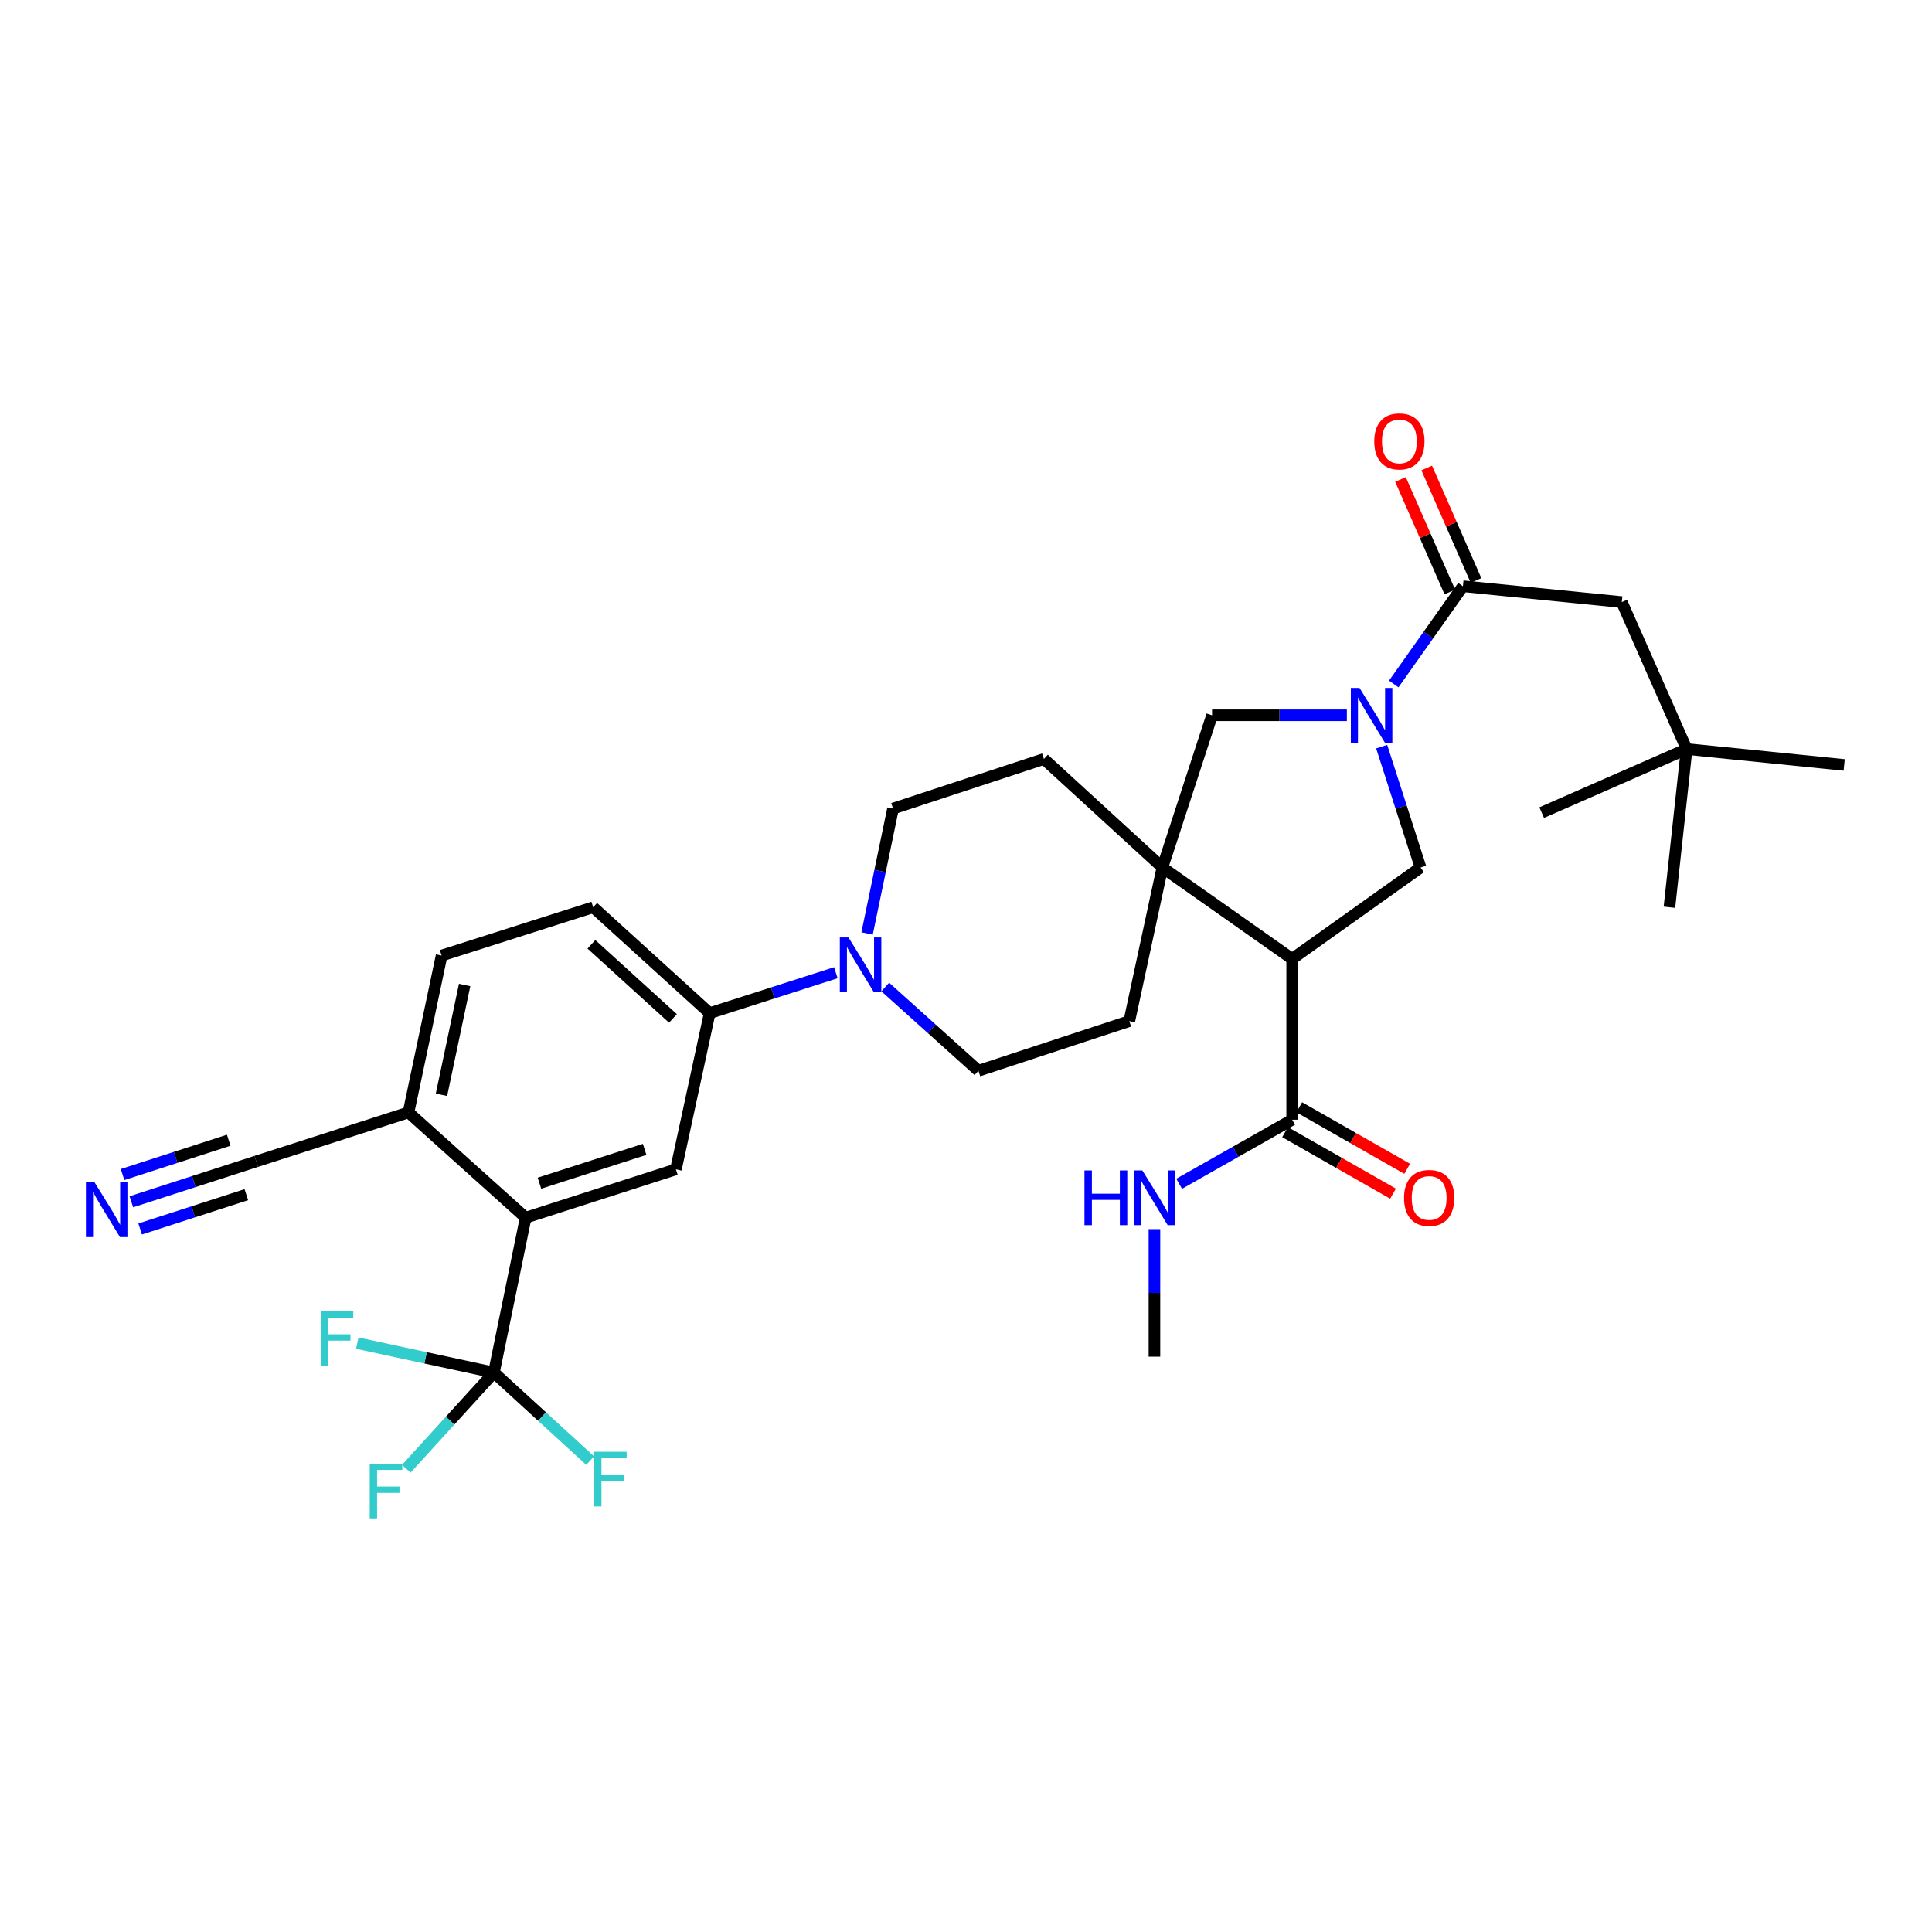 <?xml version='1.0' encoding='iso-8859-1'?>
<svg version='1.1' baseProfile='full'
              xmlns='http://www.w3.org/2000/svg'
                      xmlns:rdkit='http://www.rdkit.org/xml'
                      xmlns:xlink='http://www.w3.org/1999/xlink'
                  xml:space='preserve'
width='1000px' height='1000px' viewBox='0 0 1000 1000'>
<!-- END OF HEADER -->
<rect style='opacity:1.0;fill:#FFFFFF;stroke:none' width='1000' height='1000' x='0' y='0'> </rect>
<path class='bond-3' d='M 715.16,386.461 L 725.221,417.74' style='fill:none;fill-rule:evenodd;stroke:#0000FF;stroke-width:6px;stroke-linecap:butt;stroke-linejoin:miter;stroke-opacity:1' />
<path class='bond-3' d='M 725.221,417.74 L 735.282,449.02' style='fill:none;fill-rule:evenodd;stroke:#000000;stroke-width:6px;stroke-linecap:butt;stroke-linejoin:miter;stroke-opacity:1' />
<path class='bond-4' d='M 721.405,354.026 L 739.303,328.727' style='fill:none;fill-rule:evenodd;stroke:#0000FF;stroke-width:6px;stroke-linecap:butt;stroke-linejoin:miter;stroke-opacity:1' />
<path class='bond-4' d='M 739.303,328.727 L 757.202,303.428' style='fill:none;fill-rule:evenodd;stroke:#000000;stroke-width:6px;stroke-linecap:butt;stroke-linejoin:miter;stroke-opacity:1' />
<path class='bond-8' d='M 697.136,370.232 L 662.248,370.232' style='fill:none;fill-rule:evenodd;stroke:#0000FF;stroke-width:6px;stroke-linecap:butt;stroke-linejoin:miter;stroke-opacity:1' />
<path class='bond-8' d='M 662.248,370.232 L 627.361,370.232' style='fill:none;fill-rule:evenodd;stroke:#000000;stroke-width:6px;stroke-linecap:butt;stroke-linejoin:miter;stroke-opacity:1' />
<path class='bond-0' d='M 668.823,496.322 L 735.282,449.02' style='fill:none;fill-rule:evenodd;stroke:#000000;stroke-width:6px;stroke-linecap:butt;stroke-linejoin:miter;stroke-opacity:1' />
<path class='bond-7' d='M 668.823,496.322 L 668.823,579.568' style='fill:none;fill-rule:evenodd;stroke:#000000;stroke-width:6px;stroke-linecap:butt;stroke-linejoin:miter;stroke-opacity:1' />
<path class='bond-32' d='M 668.823,496.322 L 601.657,449.02' style='fill:none;fill-rule:evenodd;stroke:#000000;stroke-width:6px;stroke-linecap:butt;stroke-linejoin:miter;stroke-opacity:1' />
<path class='bond-1' d='M 601.657,449.02 L 627.361,370.232' style='fill:none;fill-rule:evenodd;stroke:#000000;stroke-width:6px;stroke-linecap:butt;stroke-linejoin:miter;stroke-opacity:1' />
<path class='bond-15' d='M 601.657,449.02 L 584.525,528.515' style='fill:none;fill-rule:evenodd;stroke:#000000;stroke-width:6px;stroke-linecap:butt;stroke-linejoin:miter;stroke-opacity:1' />
<path class='bond-16' d='M 601.657,449.02 L 540.331,392.843' style='fill:none;fill-rule:evenodd;stroke:#000000;stroke-width:6px;stroke-linecap:butt;stroke-linejoin:miter;stroke-opacity:1' />
<path class='bond-2' d='M 255.654,710.429 L 272.079,630.267' style='fill:none;fill-rule:evenodd;stroke:#000000;stroke-width:6px;stroke-linecap:butt;stroke-linejoin:miter;stroke-opacity:1' />
<path class='bond-24' d='M 255.654,710.429 L 232.972,735.331' style='fill:none;fill-rule:evenodd;stroke:#000000;stroke-width:6px;stroke-linecap:butt;stroke-linejoin:miter;stroke-opacity:1' />
<path class='bond-24' d='M 232.972,735.331 L 210.291,760.233' style='fill:none;fill-rule:evenodd;stroke:#33CCCC;stroke-width:6px;stroke-linecap:butt;stroke-linejoin:miter;stroke-opacity:1' />
<path class='bond-25' d='M 255.654,710.429 L 220.291,702.819' style='fill:none;fill-rule:evenodd;stroke:#000000;stroke-width:6px;stroke-linecap:butt;stroke-linejoin:miter;stroke-opacity:1' />
<path class='bond-25' d='M 220.291,702.819 L 184.928,695.209' style='fill:none;fill-rule:evenodd;stroke:#33CCCC;stroke-width:6px;stroke-linecap:butt;stroke-linejoin:miter;stroke-opacity:1' />
<path class='bond-26' d='M 255.654,710.429 L 280.563,733.221' style='fill:none;fill-rule:evenodd;stroke:#000000;stroke-width:6px;stroke-linecap:butt;stroke-linejoin:miter;stroke-opacity:1' />
<path class='bond-26' d='M 280.563,733.221 L 305.472,756.013' style='fill:none;fill-rule:evenodd;stroke:#33CCCC;stroke-width:6px;stroke-linecap:butt;stroke-linejoin:miter;stroke-opacity:1' />
<path class='bond-14' d='M 757.202,303.428 L 839.436,311.637' style='fill:none;fill-rule:evenodd;stroke:#000000;stroke-width:6px;stroke-linecap:butt;stroke-linejoin:miter;stroke-opacity:1' />
<path class='bond-19' d='M 763.982,300.457 L 751.223,271.342' style='fill:none;fill-rule:evenodd;stroke:#000000;stroke-width:6px;stroke-linecap:butt;stroke-linejoin:miter;stroke-opacity:1' />
<path class='bond-19' d='M 751.223,271.342 L 738.464,242.228' style='fill:none;fill-rule:evenodd;stroke:#FF0000;stroke-width:6px;stroke-linecap:butt;stroke-linejoin:miter;stroke-opacity:1' />
<path class='bond-19' d='M 750.421,306.399 L 737.662,277.285' style='fill:none;fill-rule:evenodd;stroke:#000000;stroke-width:6px;stroke-linecap:butt;stroke-linejoin:miter;stroke-opacity:1' />
<path class='bond-19' d='M 737.662,277.285 L 724.904,248.17' style='fill:none;fill-rule:evenodd;stroke:#FF0000;stroke-width:6px;stroke-linecap:butt;stroke-linejoin:miter;stroke-opacity:1' />
<path class='bond-5' d='M 272.079,630.267 L 349.855,605.255' style='fill:none;fill-rule:evenodd;stroke:#000000;stroke-width:6px;stroke-linecap:butt;stroke-linejoin:miter;stroke-opacity:1' />
<path class='bond-5' d='M 279.213,612.421 L 333.656,594.912' style='fill:none;fill-rule:evenodd;stroke:#000000;stroke-width:6px;stroke-linecap:butt;stroke-linejoin:miter;stroke-opacity:1' />
<path class='bond-34' d='M 272.079,630.267 L 211.444,575.784' style='fill:none;fill-rule:evenodd;stroke:#000000;stroke-width:6px;stroke-linecap:butt;stroke-linejoin:miter;stroke-opacity:1' />
<path class='bond-6' d='M 448.802,483.157 L 455.518,450.843' style='fill:none;fill-rule:evenodd;stroke:#0000FF;stroke-width:6px;stroke-linecap:butt;stroke-linejoin:miter;stroke-opacity:1' />
<path class='bond-6' d='M 455.518,450.843 L 462.234,418.529' style='fill:none;fill-rule:evenodd;stroke:#000000;stroke-width:6px;stroke-linecap:butt;stroke-linejoin:miter;stroke-opacity:1' />
<path class='bond-10' d='M 432.64,503.478 L 399.983,513.936' style='fill:none;fill-rule:evenodd;stroke:#0000FF;stroke-width:6px;stroke-linecap:butt;stroke-linejoin:miter;stroke-opacity:1' />
<path class='bond-10' d='M 399.983,513.936 L 367.325,524.394' style='fill:none;fill-rule:evenodd;stroke:#000000;stroke-width:6px;stroke-linecap:butt;stroke-linejoin:miter;stroke-opacity:1' />
<path class='bond-33' d='M 458.221,510.881 L 482.324,532.549' style='fill:none;fill-rule:evenodd;stroke:#0000FF;stroke-width:6px;stroke-linecap:butt;stroke-linejoin:miter;stroke-opacity:1' />
<path class='bond-33' d='M 482.324,532.549 L 506.428,554.218' style='fill:none;fill-rule:evenodd;stroke:#000000;stroke-width:6px;stroke-linecap:butt;stroke-linejoin:miter;stroke-opacity:1' />
<path class='bond-20' d='M 665.158,585.999 L 693.092,601.919' style='fill:none;fill-rule:evenodd;stroke:#000000;stroke-width:6px;stroke-linecap:butt;stroke-linejoin:miter;stroke-opacity:1' />
<path class='bond-20' d='M 693.092,601.919 L 721.026,617.838' style='fill:none;fill-rule:evenodd;stroke:#FF0000;stroke-width:6px;stroke-linecap:butt;stroke-linejoin:miter;stroke-opacity:1' />
<path class='bond-20' d='M 672.488,573.136 L 700.422,589.056' style='fill:none;fill-rule:evenodd;stroke:#000000;stroke-width:6px;stroke-linecap:butt;stroke-linejoin:miter;stroke-opacity:1' />
<path class='bond-20' d='M 700.422,589.056 L 728.356,604.975' style='fill:none;fill-rule:evenodd;stroke:#FF0000;stroke-width:6px;stroke-linecap:butt;stroke-linejoin:miter;stroke-opacity:1' />
<path class='bond-27' d='M 668.823,579.568 L 639.574,596.148' style='fill:none;fill-rule:evenodd;stroke:#000000;stroke-width:6px;stroke-linecap:butt;stroke-linejoin:miter;stroke-opacity:1' />
<path class='bond-27' d='M 639.574,596.148 L 610.325,612.728' style='fill:none;fill-rule:evenodd;stroke:#0000FF;stroke-width:6px;stroke-linecap:butt;stroke-linejoin:miter;stroke-opacity:1' />
<path class='bond-9' d='M 349.855,605.255 L 367.325,524.394' style='fill:none;fill-rule:evenodd;stroke:#000000;stroke-width:6px;stroke-linecap:butt;stroke-linejoin:miter;stroke-opacity:1' />
<path class='bond-21' d='M 367.325,524.394 L 307.027,469.591' style='fill:none;fill-rule:evenodd;stroke:#000000;stroke-width:6px;stroke-linecap:butt;stroke-linejoin:miter;stroke-opacity:1' />
<path class='bond-21' d='M 348.323,527.13 L 306.114,488.767' style='fill:none;fill-rule:evenodd;stroke:#000000;stroke-width:6px;stroke-linecap:butt;stroke-linejoin:miter;stroke-opacity:1' />
<path class='bond-11' d='M 67.991,622.033 L 100.315,611.584' style='fill:none;fill-rule:evenodd;stroke:#0000FF;stroke-width:6px;stroke-linecap:butt;stroke-linejoin:miter;stroke-opacity:1' />
<path class='bond-11' d='M 100.315,611.584 L 132.64,601.134' style='fill:none;fill-rule:evenodd;stroke:#000000;stroke-width:6px;stroke-linecap:butt;stroke-linejoin:miter;stroke-opacity:1' />
<path class='bond-11' d='M 72.545,636.121 L 100.021,627.238' style='fill:none;fill-rule:evenodd;stroke:#0000FF;stroke-width:6px;stroke-linecap:butt;stroke-linejoin:miter;stroke-opacity:1' />
<path class='bond-11' d='M 100.021,627.238 L 127.496,618.356' style='fill:none;fill-rule:evenodd;stroke:#000000;stroke-width:6px;stroke-linecap:butt;stroke-linejoin:miter;stroke-opacity:1' />
<path class='bond-11' d='M 63.437,607.946 L 90.913,599.064' style='fill:none;fill-rule:evenodd;stroke:#0000FF;stroke-width:6px;stroke-linecap:butt;stroke-linejoin:miter;stroke-opacity:1' />
<path class='bond-11' d='M 90.913,599.064 L 118.388,590.182' style='fill:none;fill-rule:evenodd;stroke:#000000;stroke-width:6px;stroke-linecap:butt;stroke-linejoin:miter;stroke-opacity:1' />
<path class='bond-12' d='M 132.64,601.134 L 211.444,575.784' style='fill:none;fill-rule:evenodd;stroke:#000000;stroke-width:6px;stroke-linecap:butt;stroke-linejoin:miter;stroke-opacity:1' />
<path class='bond-13' d='M 211.444,575.784 L 228.577,494.595' style='fill:none;fill-rule:evenodd;stroke:#000000;stroke-width:6px;stroke-linecap:butt;stroke-linejoin:miter;stroke-opacity:1' />
<path class='bond-13' d='M 228.5,566.663 L 240.493,509.83' style='fill:none;fill-rule:evenodd;stroke:#000000;stroke-width:6px;stroke-linecap:butt;stroke-linejoin:miter;stroke-opacity:1' />
<path class='bond-23' d='M 839.436,311.637 L 873.002,387.702' style='fill:none;fill-rule:evenodd;stroke:#000000;stroke-width:6px;stroke-linecap:butt;stroke-linejoin:miter;stroke-opacity:1' />
<path class='bond-18' d='M 584.525,528.515 L 506.428,554.218' style='fill:none;fill-rule:evenodd;stroke:#000000;stroke-width:6px;stroke-linecap:butt;stroke-linejoin:miter;stroke-opacity:1' />
<path class='bond-17' d='M 540.331,392.843 L 462.234,418.529' style='fill:none;fill-rule:evenodd;stroke:#000000;stroke-width:6px;stroke-linecap:butt;stroke-linejoin:miter;stroke-opacity:1' />
<path class='bond-22' d='M 307.027,469.591 L 228.577,494.595' style='fill:none;fill-rule:evenodd;stroke:#000000;stroke-width:6px;stroke-linecap:butt;stroke-linejoin:miter;stroke-opacity:1' />
<path class='bond-28' d='M 873.002,387.702 L 864.094,469.591' style='fill:none;fill-rule:evenodd;stroke:#000000;stroke-width:6px;stroke-linecap:butt;stroke-linejoin:miter;stroke-opacity:1' />
<path class='bond-29' d='M 873.002,387.702 L 797.981,420.61' style='fill:none;fill-rule:evenodd;stroke:#000000;stroke-width:6px;stroke-linecap:butt;stroke-linejoin:miter;stroke-opacity:1' />
<path class='bond-30' d='M 873.002,387.702 L 954.545,395.935' style='fill:none;fill-rule:evenodd;stroke:#000000;stroke-width:6px;stroke-linecap:butt;stroke-linejoin:miter;stroke-opacity:1' />
<path class='bond-31' d='M 597.537,636.194 L 597.537,669.203' style='fill:none;fill-rule:evenodd;stroke:#0000FF;stroke-width:6px;stroke-linecap:butt;stroke-linejoin:miter;stroke-opacity:1' />
<path class='bond-31' d='M 597.537,669.203 L 597.537,702.212' style='fill:none;fill-rule:evenodd;stroke:#000000;stroke-width:6px;stroke-linecap:butt;stroke-linejoin:miter;stroke-opacity:1' />
<path  class='atom-0' d='M 703.68 356.072
L 712.96 371.072
Q 713.88 372.552, 715.36 375.232
Q 716.84 377.912, 716.92 378.072
L 716.92 356.072
L 720.68 356.072
L 720.68 384.392
L 716.8 384.392
L 706.84 367.992
Q 705.68 366.072, 704.44 363.872
Q 703.24 361.672, 702.88 360.992
L 702.88 384.392
L 699.2 384.392
L 699.2 356.072
L 703.68 356.072
' fill='#0000FF'/>
<path  class='atom-7' d='M 439.171 485.222
L 448.451 500.222
Q 449.371 501.702, 450.851 504.382
Q 452.331 507.062, 452.411 507.222
L 452.411 485.222
L 456.171 485.222
L 456.171 513.542
L 452.291 513.542
L 442.331 497.142
Q 441.171 495.222, 439.931 493.022
Q 438.731 490.822, 438.371 490.142
L 438.371 513.542
L 434.691 513.542
L 434.691 485.222
L 439.171 485.222
' fill='#0000FF'/>
<path  class='atom-12' d='M 48.957 612.003
L 58.237 627.003
Q 59.157 628.483, 60.637 631.163
Q 62.117 633.843, 62.197 634.003
L 62.197 612.003
L 65.957 612.003
L 65.957 640.323
L 62.077 640.323
L 52.117 623.923
Q 50.957 622.003, 49.717 619.803
Q 48.517 617.603, 48.157 616.923
L 48.157 640.323
L 44.477 640.323
L 44.477 612.003
L 48.957 612.003
' fill='#0000FF'/>
<path  class='atom-20' d='M 711.318 228.471
Q 711.318 221.671, 714.678 217.871
Q 718.038 214.071, 724.318 214.071
Q 730.598 214.071, 733.958 217.871
Q 737.318 221.671, 737.318 228.471
Q 737.318 235.351, 733.918 239.271
Q 730.518 243.151, 724.318 243.151
Q 718.078 243.151, 714.678 239.271
Q 711.318 235.391, 711.318 228.471
M 724.318 239.951
Q 728.638 239.951, 730.958 237.071
Q 733.318 234.151, 733.318 228.471
Q 733.318 222.911, 730.958 220.111
Q 728.638 217.271, 724.318 217.271
Q 719.998 217.271, 717.638 220.071
Q 715.318 222.871, 715.318 228.471
Q 715.318 234.191, 717.638 237.071
Q 719.998 239.951, 724.318 239.951
' fill='#FF0000'/>
<path  class='atom-21' d='M 726.731 620.058
Q 726.731 613.258, 730.091 609.458
Q 733.451 605.658, 739.731 605.658
Q 746.011 605.658, 749.371 609.458
Q 752.731 613.258, 752.731 620.058
Q 752.731 626.938, 749.331 630.858
Q 745.931 634.738, 739.731 634.738
Q 733.491 634.738, 730.091 630.858
Q 726.731 626.978, 726.731 620.058
M 739.731 631.538
Q 744.051 631.538, 746.371 628.658
Q 748.731 625.738, 748.731 620.058
Q 748.731 614.498, 746.371 611.698
Q 744.051 608.858, 739.731 608.858
Q 735.411 608.858, 733.051 611.658
Q 730.731 614.458, 730.731 620.058
Q 730.731 625.778, 733.051 628.658
Q 735.411 631.538, 739.731 631.538
' fill='#FF0000'/>
<path  class='atom-25' d='M 191.377 757.595
L 208.217 757.595
L 208.217 760.835
L 195.177 760.835
L 195.177 769.435
L 206.777 769.435
L 206.777 772.715
L 195.177 772.715
L 195.177 785.915
L 191.377 785.915
L 191.377 757.595
' fill='#33CCCC'/>
<path  class='atom-26' d='M 166.011 678.79
L 182.851 678.79
L 182.851 682.03
L 169.811 682.03
L 169.811 690.63
L 181.411 690.63
L 181.411 693.91
L 169.811 693.91
L 169.811 707.11
L 166.011 707.11
L 166.011 678.79
' fill='#33CCCC'/>
<path  class='atom-27' d='M 307.515 751.426
L 324.355 751.426
L 324.355 754.666
L 311.315 754.666
L 311.315 763.266
L 322.915 763.266
L 322.915 766.546
L 311.315 766.546
L 311.315 779.746
L 307.515 779.746
L 307.515 751.426
' fill='#33CCCC'/>
<path  class='atom-28' d='M 561.317 605.818
L 565.157 605.818
L 565.157 617.858
L 579.637 617.858
L 579.637 605.818
L 583.477 605.818
L 583.477 634.138
L 579.637 634.138
L 579.637 621.058
L 565.157 621.058
L 565.157 634.138
L 561.317 634.138
L 561.317 605.818
' fill='#0000FF'/>
<path  class='atom-28' d='M 591.277 605.818
L 600.557 620.818
Q 601.477 622.298, 602.957 624.978
Q 604.437 627.658, 604.517 627.818
L 604.517 605.818
L 608.277 605.818
L 608.277 634.138
L 604.397 634.138
L 594.437 617.738
Q 593.277 615.818, 592.037 613.618
Q 590.837 611.418, 590.477 610.738
L 590.477 634.138
L 586.797 634.138
L 586.797 605.818
L 591.277 605.818
' fill='#0000FF'/>
</svg>
